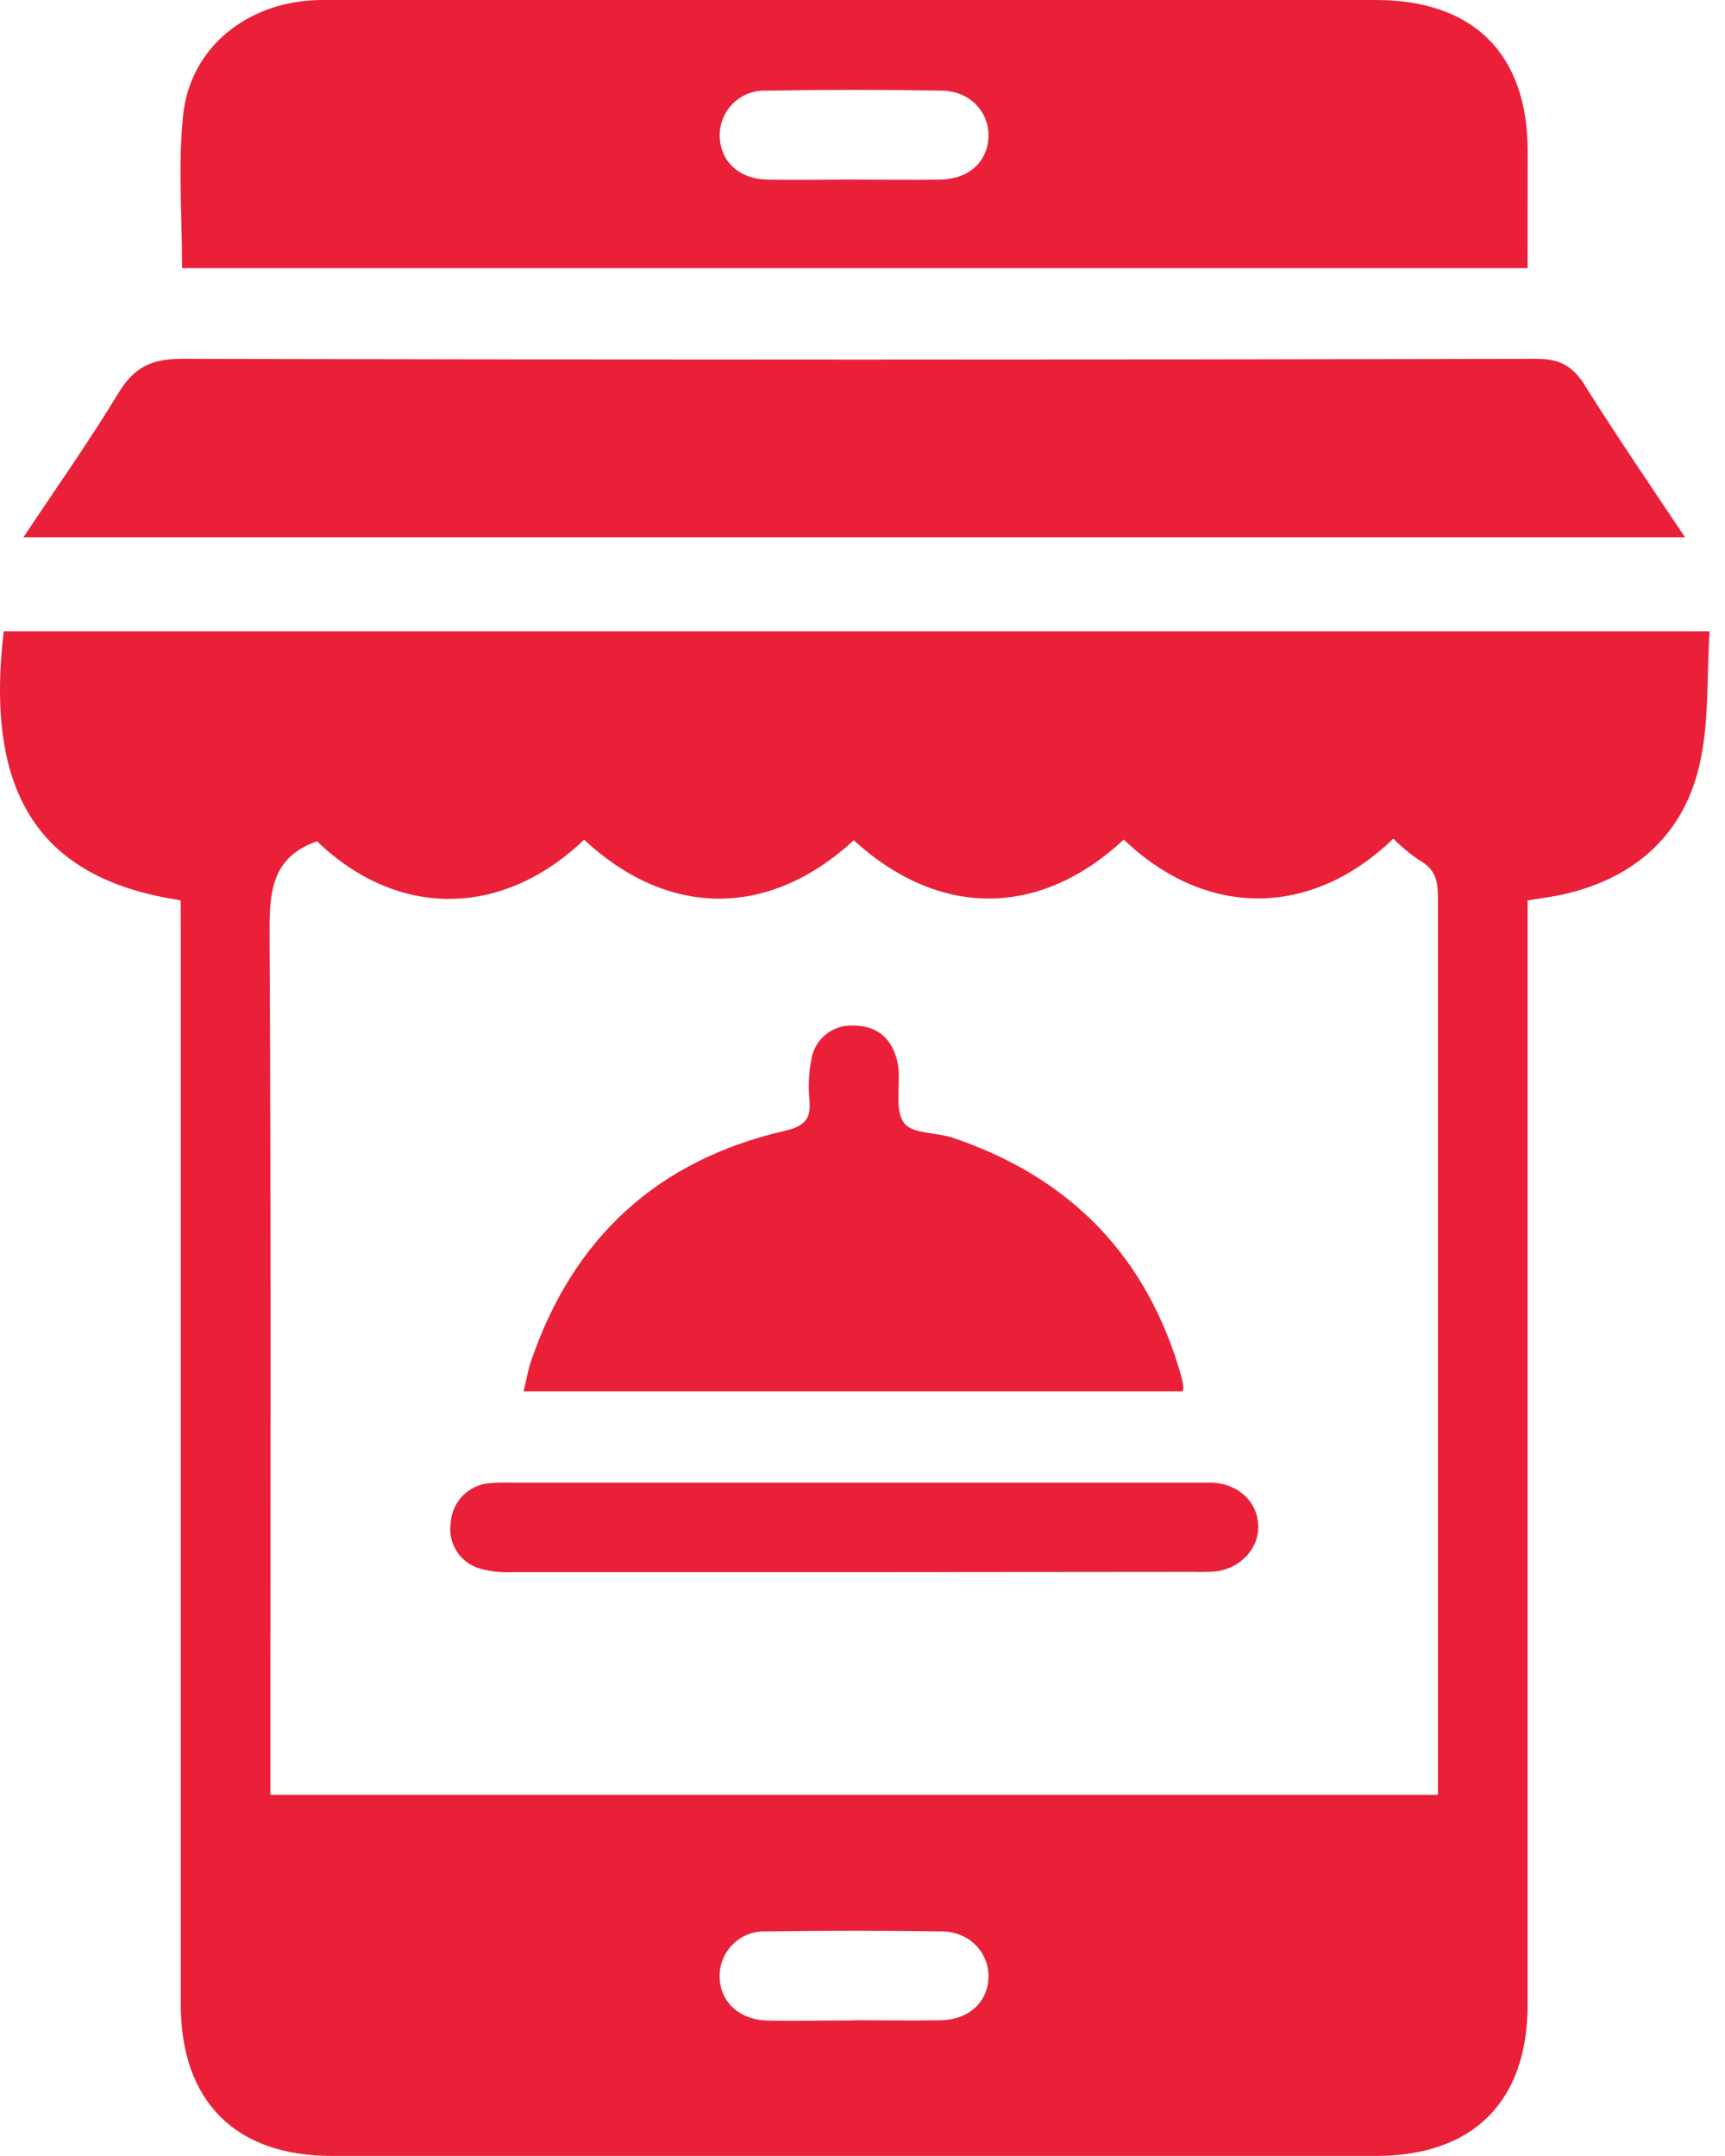 <svg width="72" height="90" viewBox="0 0 72 90" fill="none" xmlns="http://www.w3.org/2000/svg">
<g clip-path="url(#clip0_683_33)">
<path d="M7.542 37.582C1.675 36.702 -0.651 33.182 0.155 26.356H71.359C71.224 28.295 71.359 30.275 70.892 32.105C70.177 34.948 68.141 36.684 65.252 37.335C64.791 37.438 64.322 37.494 63.761 37.588V38.887C63.761 53.818 63.761 68.75 63.761 83.685C63.761 87.727 61.488 89.997 57.434 89.997H13.848C9.812 89.997 7.544 87.712 7.544 83.658C7.544 68.761 7.544 53.865 7.544 38.969L7.542 37.582ZM24.379 35.053C20.982 38.309 16.6 38.362 13.232 35.118C11.323 35.787 11.243 37.253 11.252 38.978C11.314 50.503 11.284 62.028 11.284 73.556V74.923H60.019V71.573C60.019 60.194 60.019 48.814 60.019 37.435C60.019 36.746 59.889 36.262 59.247 35.913C58.855 35.648 58.489 35.346 58.156 35.009C54.683 38.359 50.3 38.3 46.907 35.047C43.413 38.297 39.218 38.35 35.637 35.077C32.079 38.347 27.884 38.312 24.379 35.053ZM35.654 84.333C36.863 84.333 38.069 84.353 39.277 84.333C40.433 84.309 41.213 83.588 41.257 82.573C41.301 81.558 40.512 80.646 39.324 80.625C36.874 80.588 34.422 80.588 31.97 80.625C31.721 80.615 31.473 80.656 31.24 80.744C31.007 80.832 30.794 80.965 30.614 81.137C30.433 81.309 30.29 81.515 30.191 81.744C30.091 81.972 30.039 82.218 30.037 82.467C30.023 83.532 30.832 84.318 32.032 84.345C33.231 84.371 34.446 84.339 35.654 84.339V84.333Z" fill="#EA2038"/>
<path d="M63.761 11.194H7.6C7.6 9.023 7.424 6.89 7.644 4.802C7.946 1.939 10.384 0.023 13.411 0C18.424 0 23.437 0 28.453 0H57.428C61.5 0 63.759 2.25 63.764 6.298L63.761 11.194ZM35.543 7.495C36.787 7.495 38.03 7.518 39.274 7.495C40.447 7.468 41.21 6.752 41.257 5.735C41.304 4.717 40.524 3.807 39.327 3.784C36.875 3.741 34.423 3.741 31.973 3.784C31.715 3.774 31.457 3.818 31.217 3.913C30.977 4.007 30.759 4.151 30.577 4.335C30.396 4.519 30.255 4.739 30.163 4.98C30.07 5.222 30.03 5.48 30.043 5.738C30.093 6.764 30.861 7.474 32.029 7.498C33.196 7.521 34.373 7.495 35.543 7.495Z" fill="#EA2038"/>
<path d="M0.974 22.434C2.361 20.346 3.728 18.415 4.951 16.394C5.594 15.332 6.336 14.975 7.591 14.978C26.435 15.021 45.28 15.021 64.125 14.978C65.093 14.978 65.642 15.271 66.146 16.081C67.466 18.187 68.868 20.24 70.335 22.434H0.974Z" fill="#EA2038"/>
<path d="M49.365 58.08H21.853C21.965 57.625 22.035 57.2 22.167 56.815C23.927 51.661 27.447 48.432 32.751 47.206C33.563 47.018 33.862 46.728 33.786 45.915C33.733 45.369 33.757 44.818 33.856 44.278C33.91 43.857 34.121 43.471 34.448 43.199C34.774 42.926 35.192 42.788 35.616 42.812C36.57 42.812 37.191 43.301 37.435 44.237C37.471 44.379 37.495 44.523 37.505 44.668C37.561 45.425 37.353 46.376 37.737 46.883C38.08 47.338 39.084 47.264 39.773 47.496C44.701 49.162 47.919 52.483 49.321 57.508C49.354 57.648 49.379 57.79 49.394 57.933C49.39 57.983 49.38 58.032 49.365 58.08Z" fill="#EA2038"/>
<path d="M35.54 65.63C30.819 65.63 26.101 65.63 21.384 65.63C20.947 65.65 20.51 65.605 20.087 65.495C19.671 65.39 19.31 65.133 19.074 64.775C18.838 64.416 18.745 63.982 18.814 63.559C18.841 63.132 19.022 62.73 19.324 62.427C19.626 62.124 20.027 61.942 20.454 61.913C20.747 61.889 21.041 61.882 21.334 61.893H49.978C50.195 61.893 50.415 61.893 50.635 61.893C51.7 61.96 52.471 62.685 52.518 63.653C52.565 64.621 51.785 65.495 50.688 65.603C50.395 65.623 50.101 65.628 49.808 65.618L35.54 65.63Z" fill="#EA2038"/>
</g>
<defs>
<clipPath id="clip0_683_33">
<rect width="71.359" height="90" fill="white"/>
</clipPath>
</defs>
</svg>
